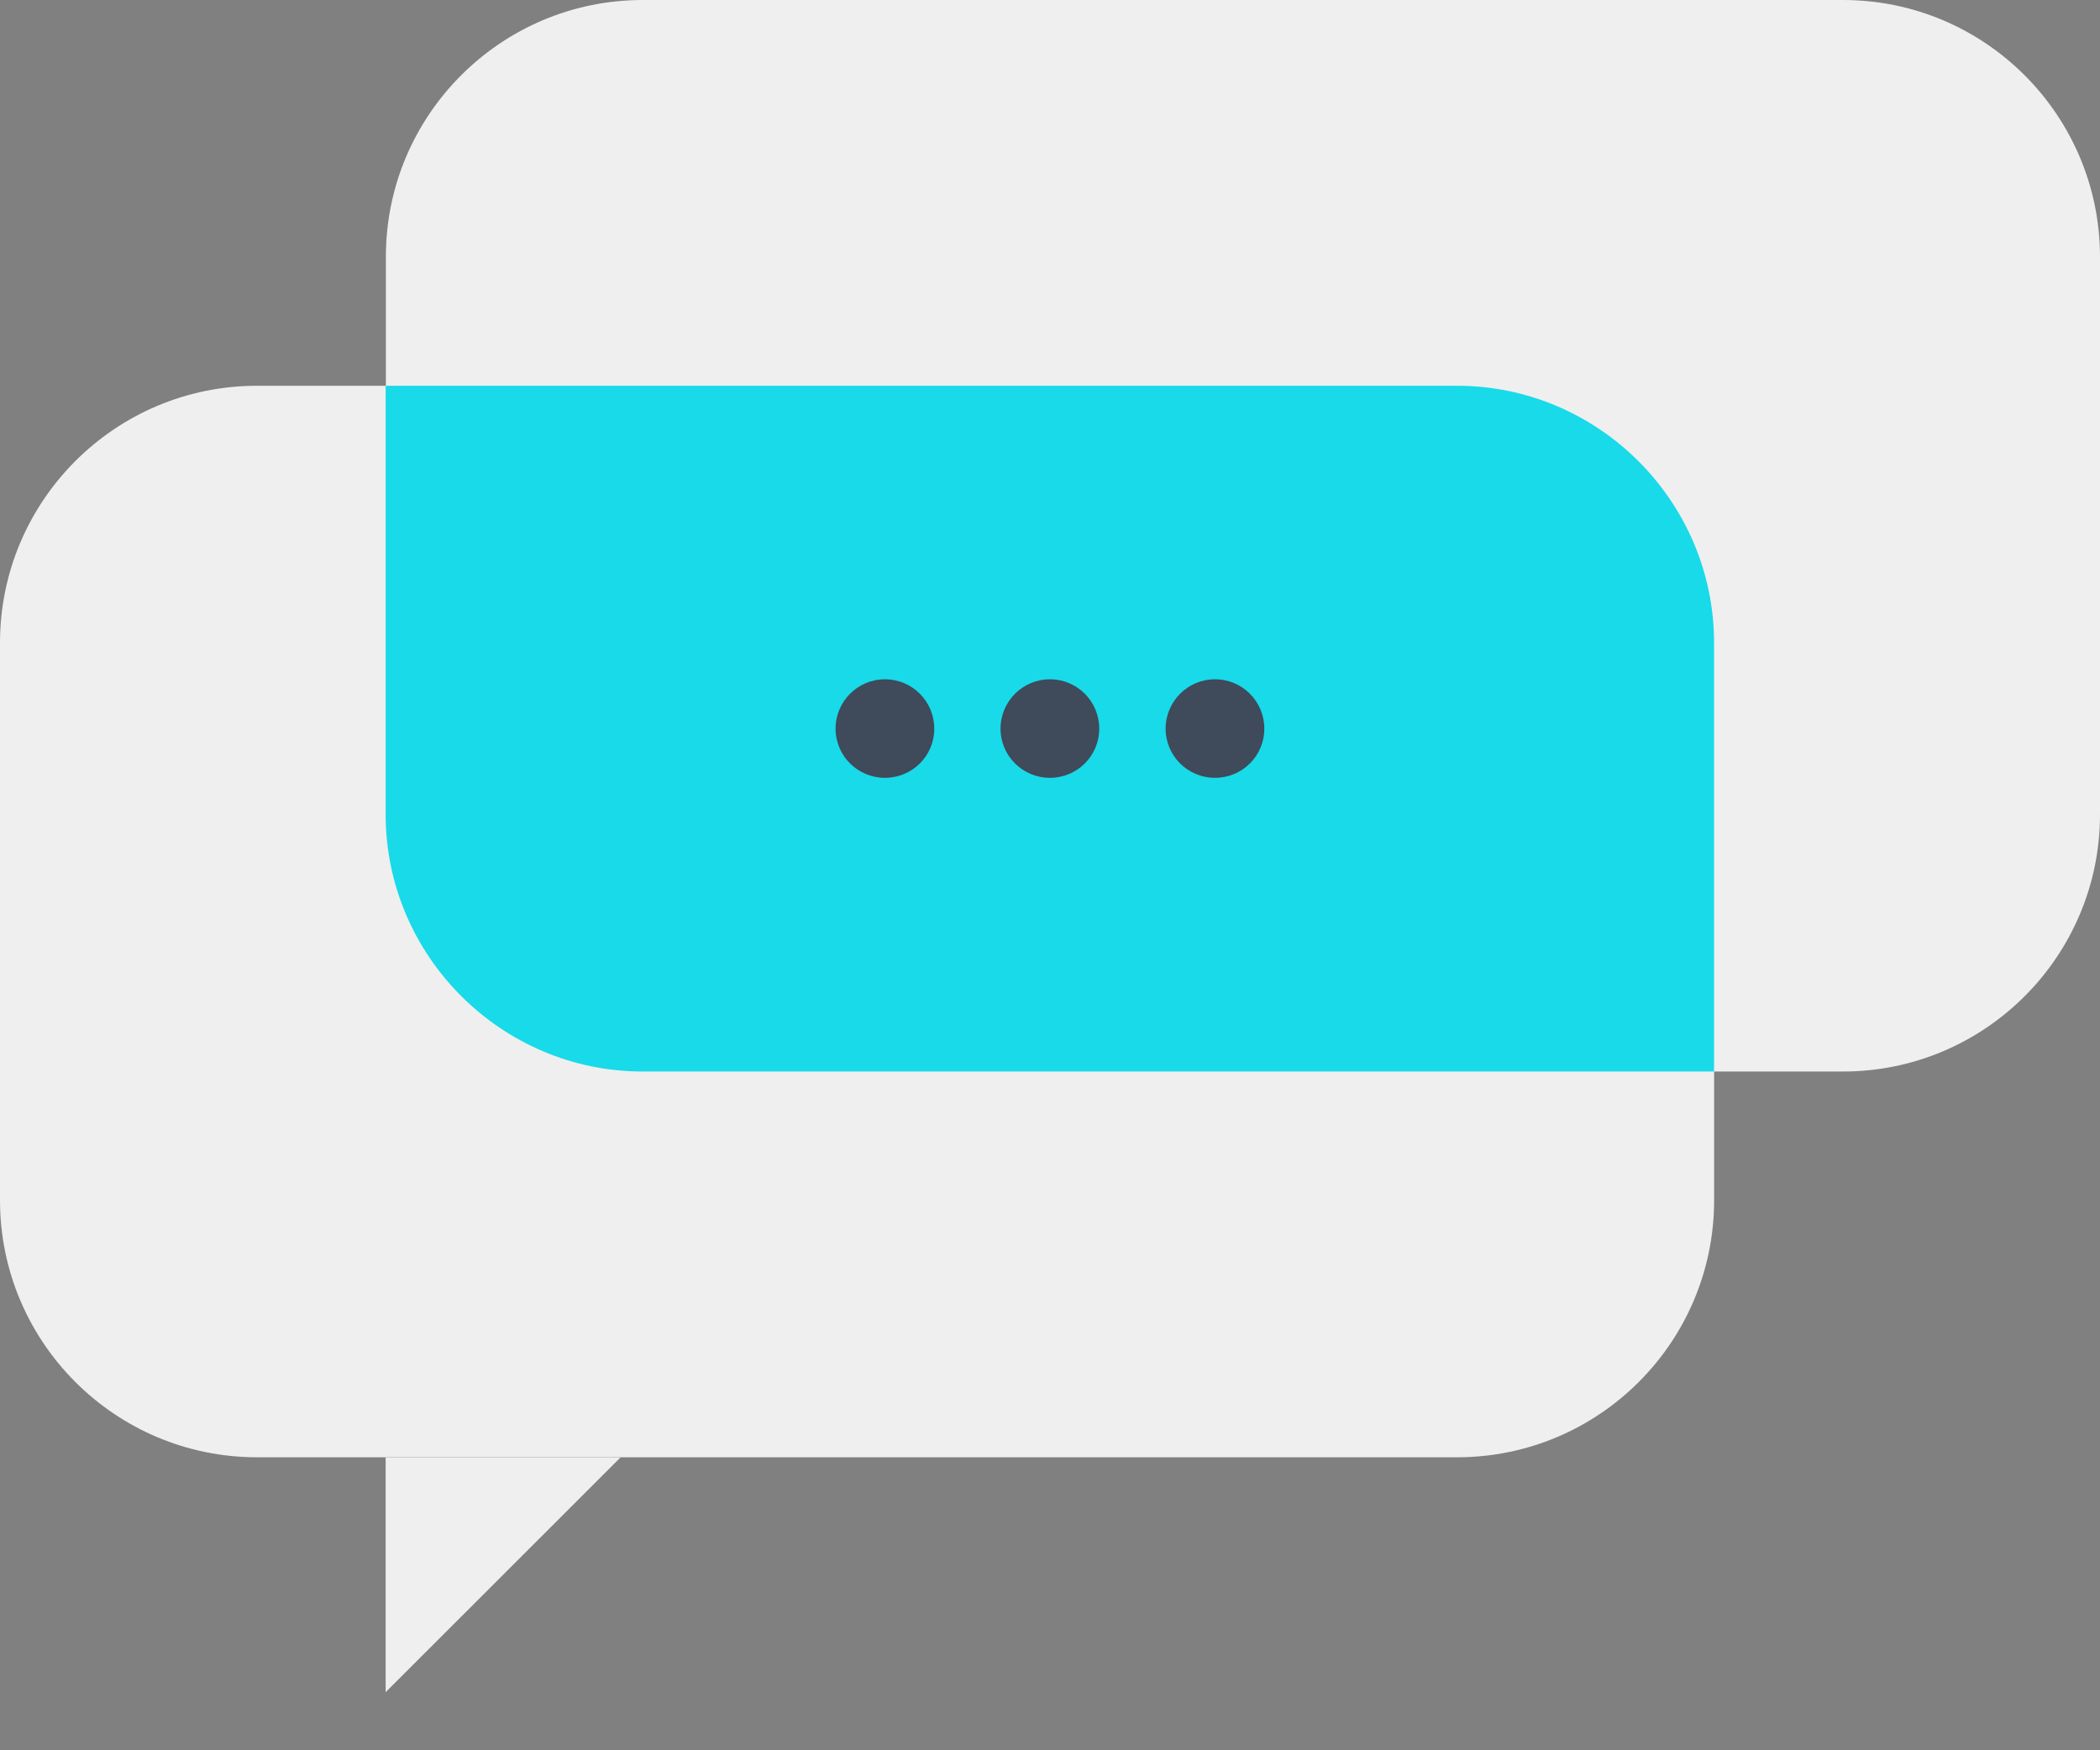 <?xml version="1.0" encoding="UTF-8"?> <svg xmlns="http://www.w3.org/2000/svg" width="36" height="30" viewBox="0 0 36 30" fill="none"><rect x="0" y="0" width="36" height="30" fill="#808080" stroke="none"/><g clip-path="url(#clip0_95_20305)"><path d="M4.407 6.612H24.978C27.411 6.612 29.385 8.586 29.385 11.019V20.571C29.385 23.004 27.411 24.978 24.978 24.978H4.407C1.974 24.978 0 23.004 0 20.571V11.019C0 8.586 1.974 6.612 4.407 6.612Z" fill="#EFEFEF"></path><path d="M11.019 0H31.593C34.026 0 36 1.974 36 4.407V13.959C36 16.392 34.026 18.366 31.593 18.366H11.022C8.589 18.366 6.615 16.392 6.615 13.959V4.407C6.612 1.974 8.589 0 11.019 0Z" fill="#EFEFEF"></path><path d="M6.611 29.004V24.981H10.637L6.611 29.004Z" fill="#EFEFEF"></path><path d="M24.98 6.612H6.611V13.959C6.611 16.383 8.594 18.366 11.018 18.366H29.384V11.019C29.384 8.595 27.401 6.612 24.977 6.612H24.98Z" fill="#18DAE9"></path><path d="M16.016 12.489C16.016 12.957 15.638 13.332 15.17 13.332C14.702 13.332 14.324 12.954 14.324 12.489C14.324 12.024 14.702 11.643 15.17 11.643C15.638 11.643 16.016 12.021 16.016 12.489Z" fill="#3F4A5A"></path><path d="M18.844 12.489C18.844 12.957 18.466 13.332 17.998 13.332C17.53 13.332 17.152 12.954 17.152 12.489C17.152 12.024 17.53 11.643 17.998 11.643C18.466 11.643 18.844 12.021 18.844 12.489Z" fill="#3F4A5A"></path><path d="M21.674 12.489C21.674 12.957 21.296 13.332 20.828 13.332C20.36 13.332 19.982 12.954 19.982 12.489C19.982 12.024 20.36 11.643 20.828 11.643C21.296 11.643 21.674 12.021 21.674 12.489Z" fill="#3F4A5A"></path></g><defs><clipPath id="clip0_95_20305"><rect width="36" height="29.004" fill="white"></rect></clipPath></defs></svg> 